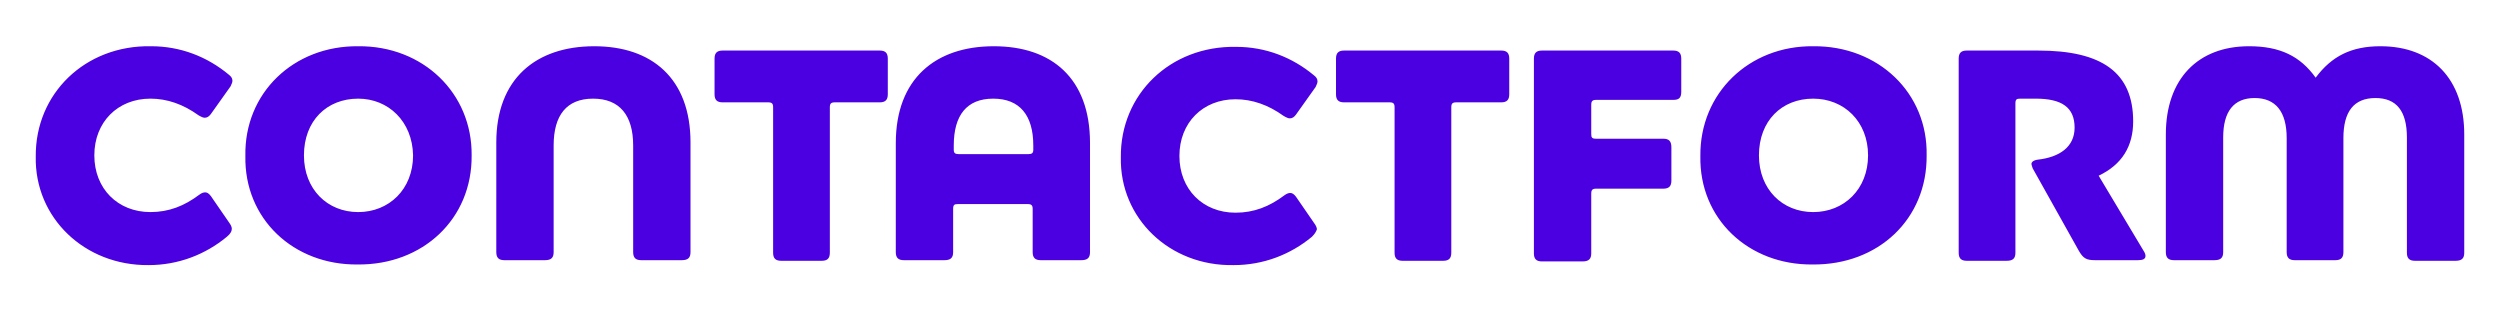 <svg xmlns="http://www.w3.org/2000/svg" xml:space="preserve" id="Layer_1" x="0" y="0" style="enable-background:new 0 0 405.5 50.4" version="1.1" viewBox="0 0 405.5 50.4"><style type="text/css">.st0{fill:#4a00e0}</style><g><path d="M36.8 38.4c-3.5 2.9-7.9 4.6-12.7 4.6-10.4.1-18.5-7.7-18.3-17.6-.1-10.2 8-18.1 18.7-17.9 4.8 0 9.1 1.7 12.6 4.6.4.3.6.6.6 1 0 .2-.1.5-.3.9l-3.2 4.5c-.3.4-.6.6-1 .6-.2 0-.5-.1-1-.4-2.5-1.8-5.1-2.7-7.8-2.7-5.3 0-9.1 3.8-9.1 9.2 0 5.4 3.8 9.2 9.1 9.2 3 0 5.5-1 7.9-2.8.4-.3.7-.4 1-.4s.6.2.9.6l3.1 4.5c.2.3.3.6.3.8 0 .4-.2.8-.8 1.3zM76.5 25.2C76.6 35.5 68.6 43 58 42.9c-10.4.1-18.4-7.4-18.2-17.6-.2-10.2 7.8-17.9 18.3-17.8 10.5-.1 18.5 7.6 18.4 17.7zM58.1 16c-5.1 0-8.8 3.6-8.8 9.2 0 5.5 3.8 9.2 8.8 9.2 5 0 8.9-3.7 8.9-9.2-.1-5.5-4-9.2-8.9-9.2zM112 23.1v17.8c0 .9-.4 1.3-1.4 1.3H104c-.9 0-1.3-.4-1.3-1.3V23.6c0-4.9-2.2-7.6-6.5-7.6s-6.4 2.7-6.4 7.6v17.3c0 .9-.4 1.3-1.4 1.3h-6.6c-.9 0-1.3-.4-1.3-1.3V23.1c0-10.3 6.4-15.6 15.9-15.6 9.3 0 15.6 5.2 15.6 15.6zM117.2 16.6c-.9 0-1.3-.4-1.3-1.3V9.5c0-.9.4-1.3 1.3-1.3h25.5c.9 0 1.3.4 1.3 1.3v5.8c0 .9-.4 1.3-1.3 1.3h-7.3c-.6 0-.8.2-.8.8V41c0 .9-.4 1.3-1.3 1.3h-6.6c-.9 0-1.3-.4-1.3-1.3V17.4c0-.6-.2-.8-.8-.8h-7.4zM176.8 23.2v17.7c0 .9-.4 1.3-1.4 1.3h-6.6c-.9 0-1.3-.4-1.3-1.3v-7c0-.6-.2-.8-.8-.8h-11.3c-.6 0-.8.1-.8.8v7c0 .9-.4 1.3-1.4 1.3h-6.6c-.9 0-1.3-.4-1.3-1.3V23.2c0-10.4 6.4-15.7 15.9-15.7 9.4 0 15.6 5.2 15.6 15.7zm-9.2.4c0-4.9-2.2-7.6-6.5-7.6s-6.4 2.7-6.4 7.6v.7c0 .5.2.7.8.7h11.3c.6 0 .8-.2.8-.7v-.7zM212.8 38.4c-3.5 2.9-7.9 4.6-12.7 4.6-10.4.2-18.5-7.6-18.3-17.5-.1-10.2 8-18.1 18.7-17.9 4.8 0 9.1 1.7 12.6 4.6.4.3.6.6.6 1 0 .2-.1.5-.3.9l-3.2 4.5c-.3.4-.6.6-1 .6-.2 0-.5-.1-1-.4-2.5-1.8-5.1-2.7-7.8-2.7-5.3 0-9.1 3.8-9.1 9.2 0 5.4 3.8 9.2 9.1 9.2 3 0 5.5-1 7.9-2.8.4-.3.7-.4 1-.4s.6.2.9.6l3.1 4.5c.2.3.3.6.3.8-.1.3-.3.7-.8 1.2zM218 16.6c-.9 0-1.3-.4-1.3-1.3V9.5c0-.9.4-1.3 1.3-1.3h25.5c.9 0 1.3.4 1.3 1.3v5.8c0 .9-.4 1.3-1.3 1.3h-7.3c-.6 0-.8.2-.8.8V41c0 .9-.4 1.3-1.3 1.3h-6.6c-.9 0-1.3-.4-1.3-1.3V17.4c0-.6-.2-.8-.8-.8H218zM271.4 8.2c.9 0 1.3.4 1.3 1.3v5.4c0 1-.4 1.3-1.3 1.3h-12.5c-.6 0-.8.2-.8.8v4.7c0 .6.1.8.8.8h10.9c.9 0 1.3.4 1.3 1.4v5.4c0 .9-.4 1.3-1.3 1.3h-10.9c-.6 0-.8.2-.8.8v9.7c0 .9-.4 1.3-1.4 1.3h-6.6c-.9 0-1.3-.4-1.3-1.3V9.5c0-.9.4-1.3 1.3-1.3h21.3zM312.5 25.2c.1 10.3-7.8 17.8-18.5 17.7-10.4.1-18.4-7.4-18.2-17.6-.1-10.2 7.9-17.9 18.3-17.8 10.6-.1 18.6 7.6 18.4 17.7zM294.1 16c-5.1 0-8.8 3.6-8.8 9.2 0 5.5 3.8 9.2 8.8 9.2 5 0 8.9-3.7 8.9-9.2 0-5.5-3.9-9.2-8.9-9.2zM330.6 8.2c10.4 0 15.4 3.6 15.4 11.5 0 4-1.8 7-5.6 8.8l7.3 12.2c.2.3.3.6.3.8 0 .5-.4.7-1.2.7h-7c-1.4 0-1.9-.3-2.6-1.5l-7.5-13.4c-.1-.3-.2-.6-.2-.7 0-.3.3-.6 1-.7 3.6-.4 6-2.1 6-5.2 0-3.3-2.1-4.7-6.3-4.7h-2.5c-.6 0-.8.1-.8.8V41c0 .9-.4 1.3-1.4 1.3H319c-.9 0-1.3-.4-1.3-1.3V9.5c0-.9.4-1.3 1.3-1.3h11.6zM375.6 12.6c2.6-3.5 5.8-5.1 10.5-5.1 8.4 0 13.6 5.3 13.6 14.3V41c0 .9-.4 1.3-1.4 1.3h-6.6c-.9 0-1.3-.4-1.3-1.3V22.3c0-4.3-1.7-6.4-5.1-6.4-3.5 0-5.2 2.2-5.2 6.5v18.5c0 .9-.4 1.3-1.3 1.3h-6.6c-.9 0-1.3-.4-1.3-1.3V22.4c0-4.3-1.8-6.5-5.2-6.5-3.4 0-5.1 2.2-5.1 6.4v18.6c0 .9-.4 1.3-1.4 1.3h-6.6c-.9 0-1.3-.4-1.3-1.3V21.8c0-9 5.2-14.3 13.5-14.3 5 0 8.3 1.6 10.8 5.1z" class="st0"/></g></svg>